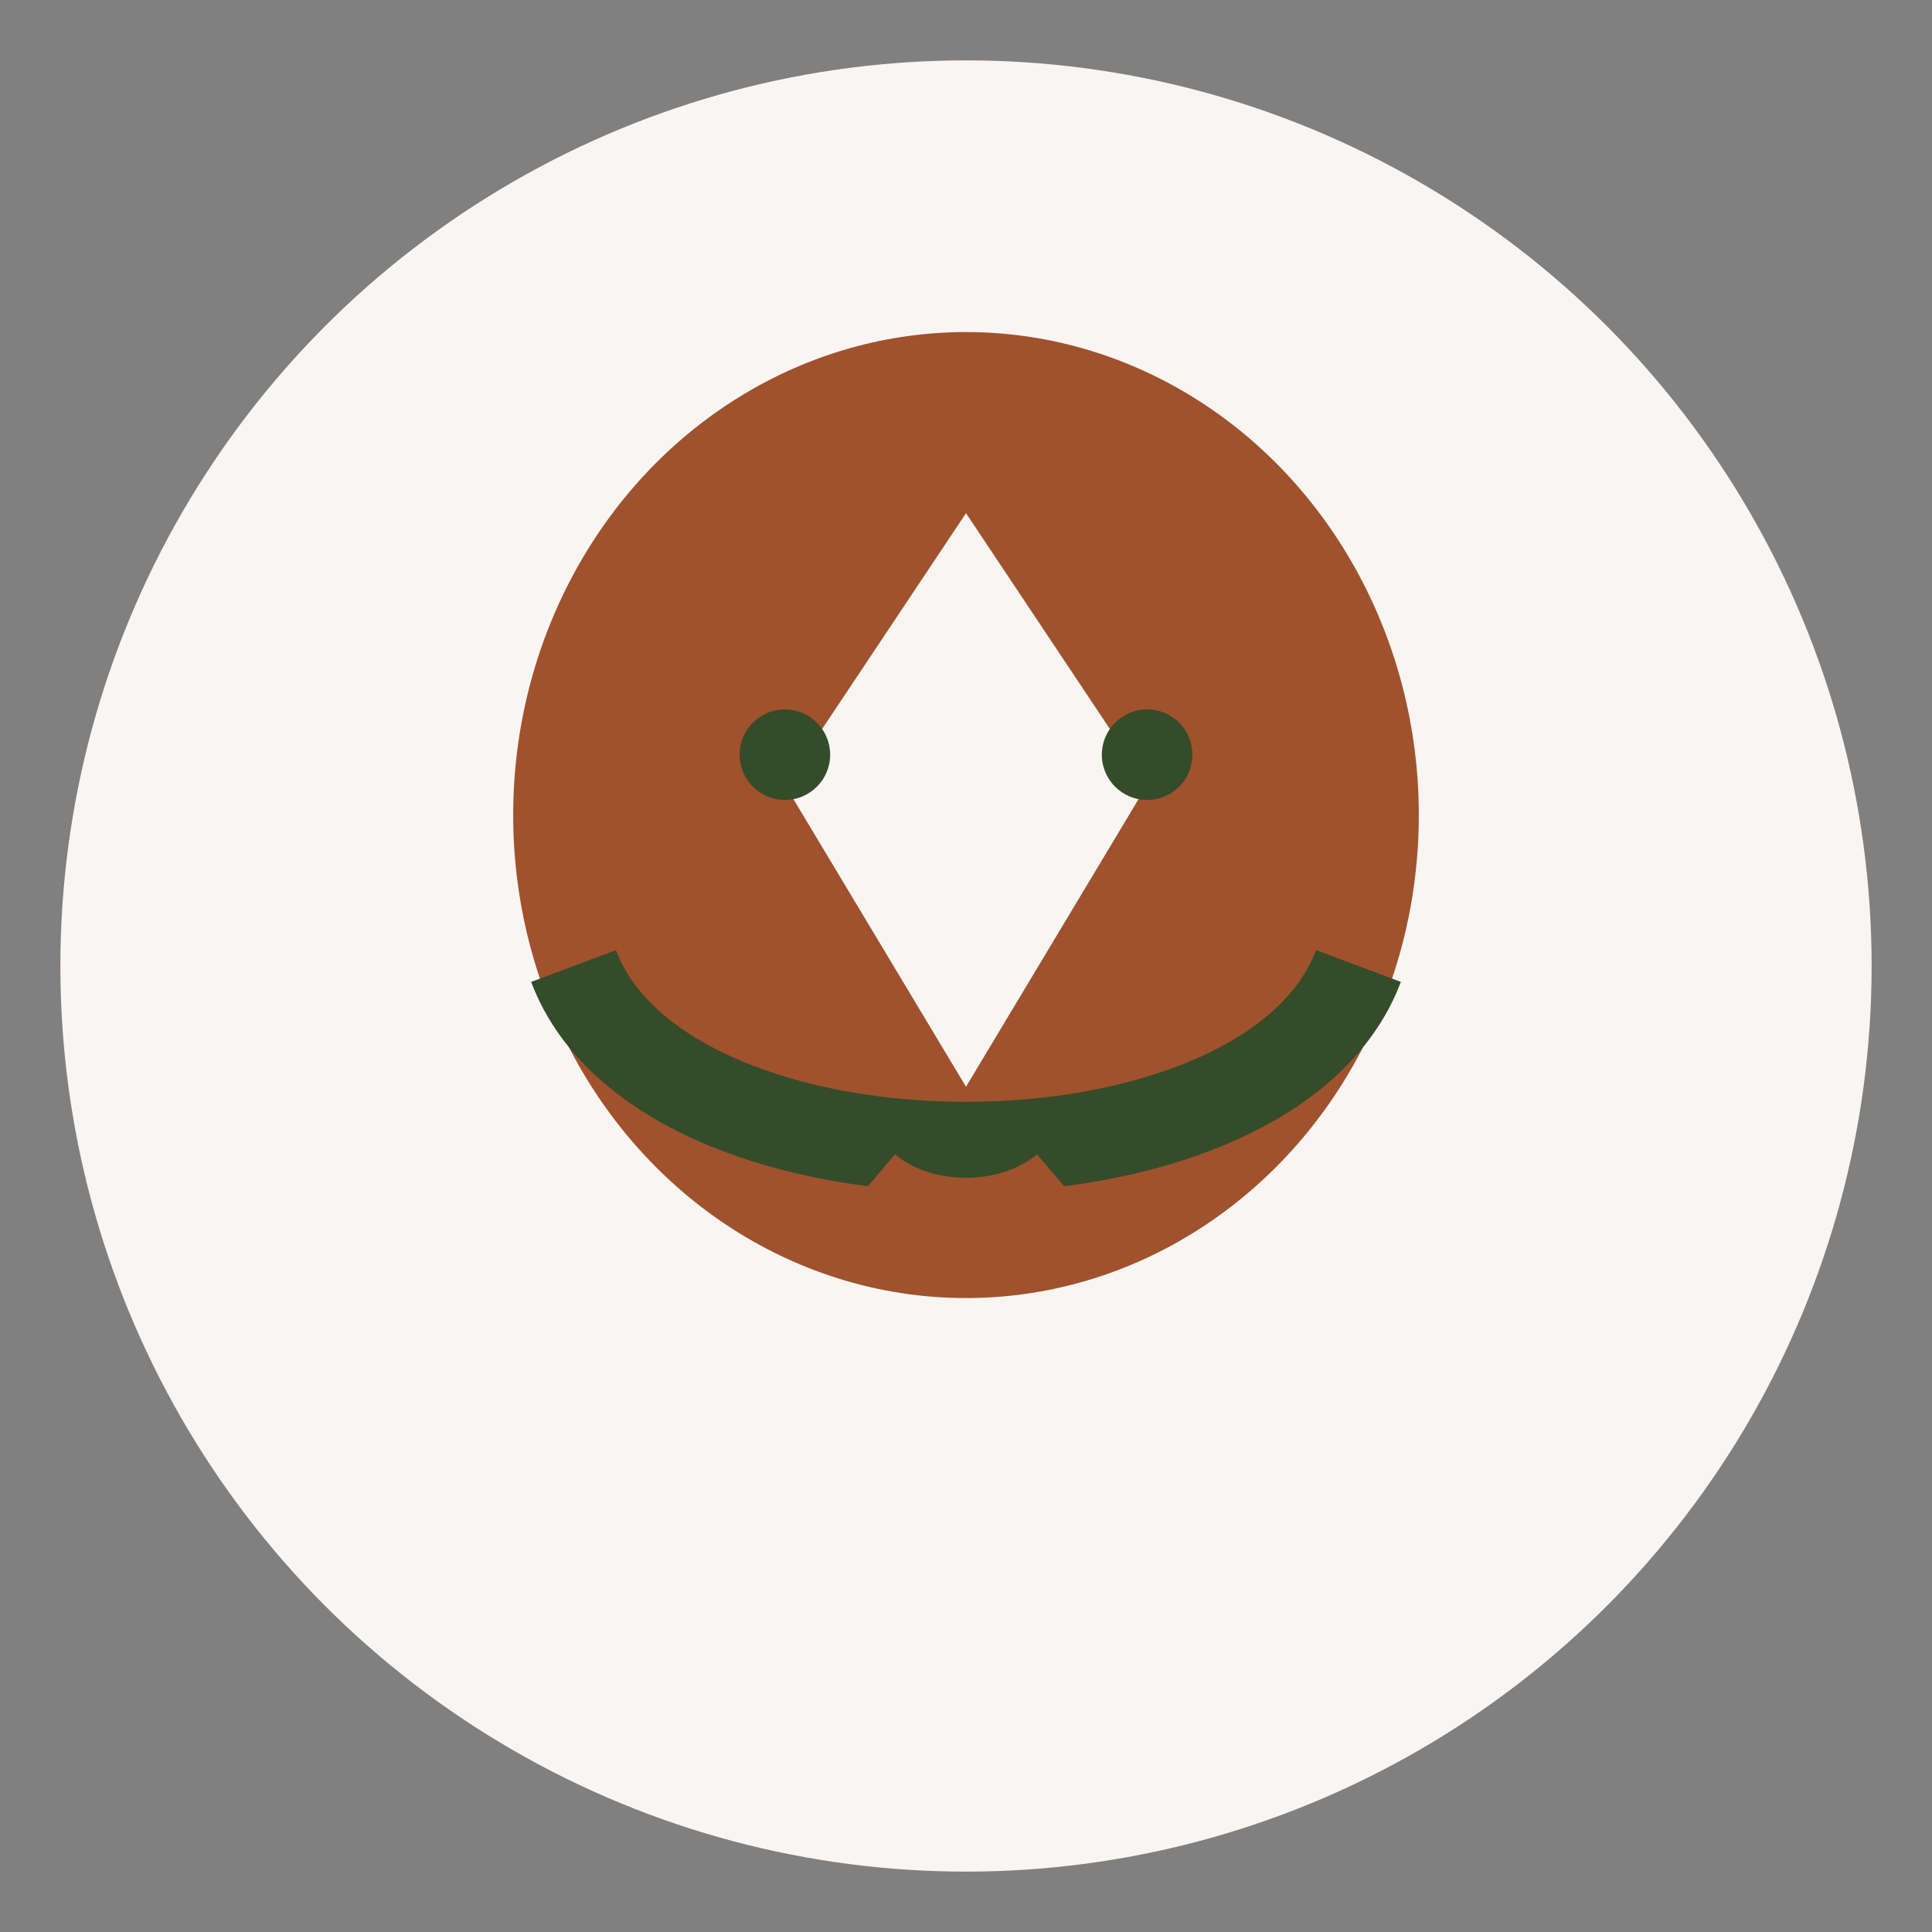 <?xml version="1.0" encoding="UTF-8"?>
<svg xmlns="http://www.w3.org/2000/svg" width="64" height="64" viewBox="0 0 64 64"><rect x="0" y="0" width="64" height="64" fill="#808080" stroke="none"/><circle cx="32" cy="32" r="30" fill="#F8F5F2"/><ellipse cx="32" cy="27" rx="15" ry="16" fill="#A0522D"/><path d="M19 32c3 8 23 8 26 0" fill="none" stroke="#344C2A" stroke-width="3"/><path d="M32 17l-6 9 6 10 6-10z" fill="#F8F5F2"/><circle cx="26" cy="25" r="1.5" fill="#344C2A"/><circle cx="38" cy="25" r="1.5" fill="#344C2A"/><path d="M29 39a4 3 0 0 0 6 0" stroke="#A0522D" stroke-width="2" fill="none"/></svg>